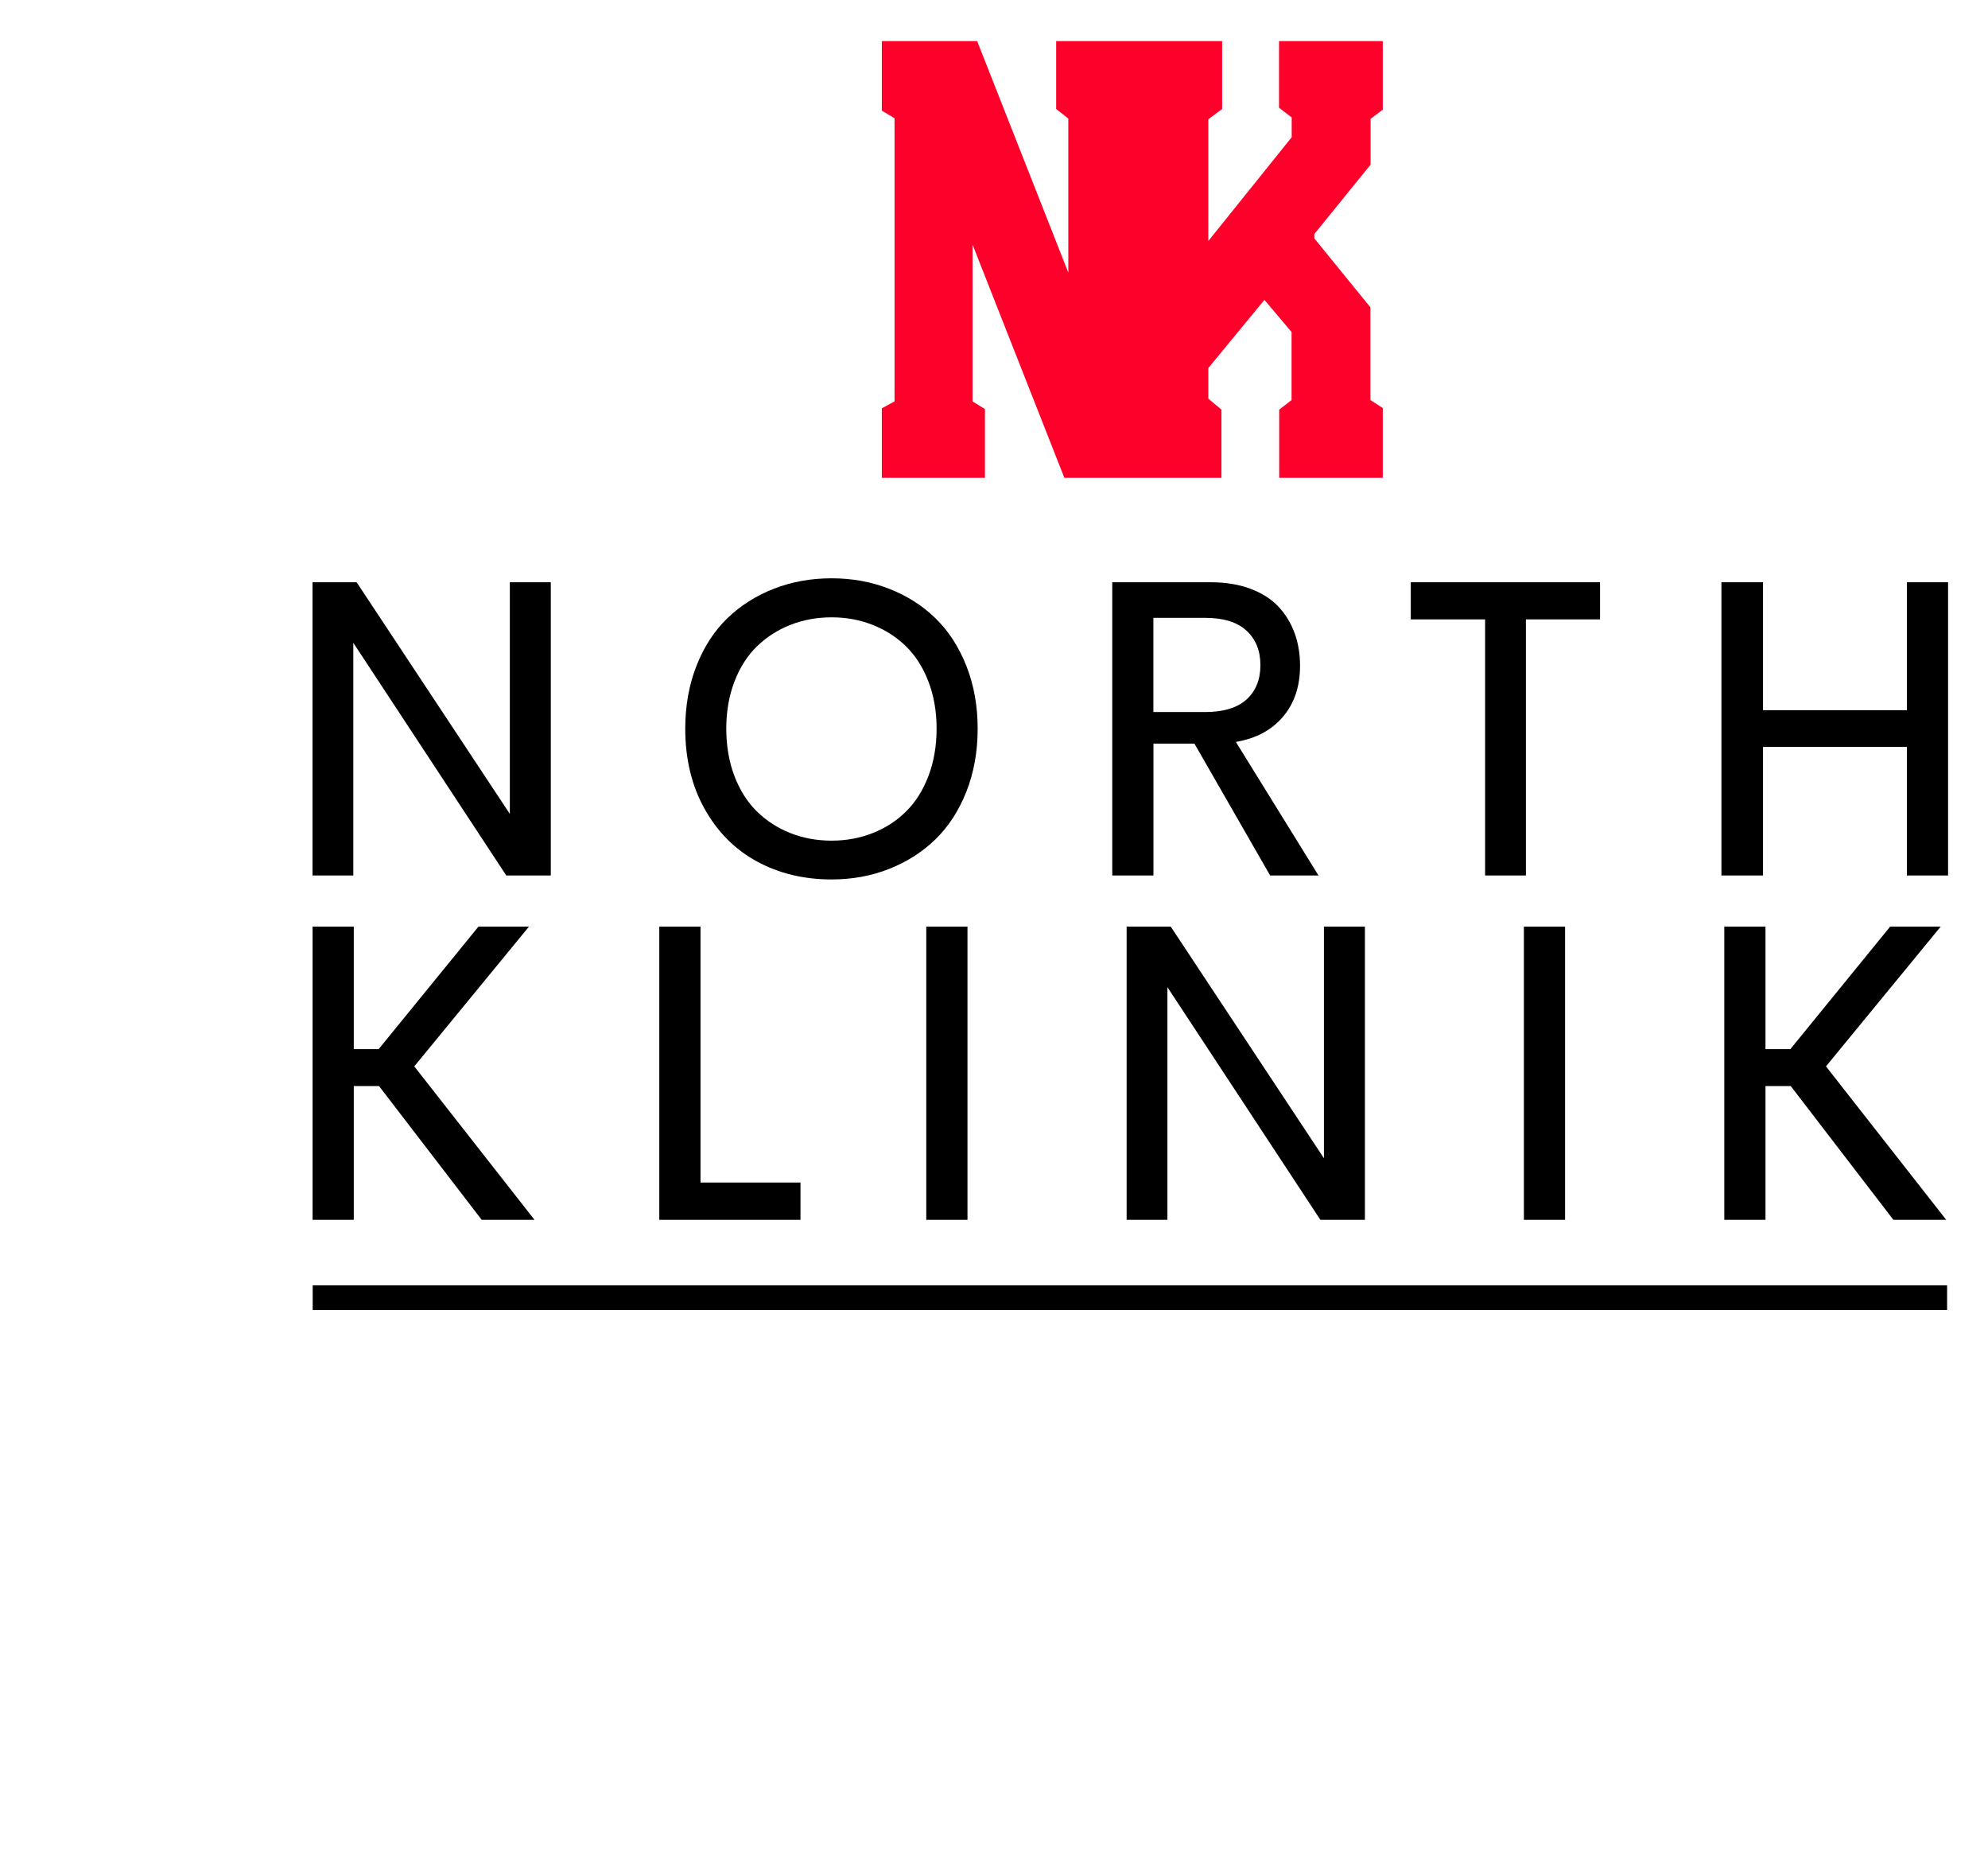 <?xml version="1.0" encoding="UTF-8"?>
<svg id="Layer_1" data-name="Layer 1" xmlns="http://www.w3.org/2000/svg" viewBox="0 21 347 323" width="325px" height="303px" preserveAspectRatio="none">
  <defs>
    <style>
      .cls-1 {
        fill: #fe012a;
      }
    </style>
  </defs>
  <polygon class="cls-1" points="239.23 49.69 239.23 41.71 241.36 40.11 241.36 28.16 223.25 28.16 223.25 39.77 225.46 41.46 225.46 44.91 210.91 62.99 210.91 41.78 213.32 39.99 213.32 28.16 184.35 28.16 184.35 39.99 186.47 41.66 186.47 68.49 170.56 28.16 153.92 28.16 153.92 40.28 156.14 41.6 156.14 90.94 153.92 92.14 153.92 104.25 171.92 104.25 171.92 92.27 169.76 90.94 169.76 63.63 185.78 104.25 213.2 104.25 213.2 92.37 210.91 90.46 210.91 85.13 220.7 73.25 225.44 78.85 225.44 90.7 223.28 92.38 223.28 104.25 241.36 104.25 241.36 92.1 239.2 90.7 239.2 74.55 229.41 62.53 229.41 61.78 239.23 49.69"/>
  <g>
    <g>
      <path d="m84.08,233.54l-17.92-23.31h-4.41v23.31h-7.19v-51.09h7.19v21.35h4.34l17.42-21.35h8.82l-20.02,24.35,20.99,26.74h-9.21Z"/>
      <path d="m122.27,227.04h17.45v6.5h-24.64v-51.09h7.19v44.59Z"/>
      <path d="m161.68,233.54v-51.09h7.19v51.09h-7.19Z"/>
      <path d="m231.09,182.45h7.15v51.09h-7.77l-26.7-40.54v40.54h-7.12v-51.09h7.7l26.74,40.36v-40.36Z"/>
      <path d="m265.99,233.54v-51.09h7.19v51.09h-7.19Z"/>
      <path d="m330.49,233.54l-17.92-23.31h-4.41v23.31h-7.19v-51.09h7.19v21.35h4.34l17.42-21.35h8.82l-20.02,24.35,20.99,26.74h-9.21Z"/>
    </g>
    <g>
      <path d="m88.99,122.45h7.15v51.09h-7.77l-26.7-40.54v40.54h-7.12v-51.09h7.7l26.74,40.36v-40.36Z"/>
      <path d="m145.16,174.23c-4.84,0-9.18-1.04-13.03-3.13-3.84-2.08-6.89-5.14-9.14-9.16-2.25-4.02-3.38-8.68-3.38-13.98,0-3.97.65-7.62,1.95-10.93,1.3-3.31,3.09-6.08,5.38-8.29,2.29-2.22,4.99-3.93,8.11-5.15,3.12-1.22,6.49-1.83,10.1-1.83s6.94.61,10.06,1.83c3.12,1.22,5.82,2.93,8.09,5.15,2.28,2.22,4.07,4.98,5.38,8.29,1.31,3.31,1.97,6.96,1.97,10.93s-.66,7.65-1.97,10.97c-1.31,3.31-3.11,6.08-5.38,8.29-2.28,2.22-4.97,3.94-8.09,5.17s-6.47,1.84-10.06,1.84Zm0-6.76c2.55,0,4.94-.44,7.17-1.32,2.23-.88,4.17-2.13,5.82-3.76,1.65-1.63,2.95-3.68,3.9-6.16.95-2.48,1.43-5.24,1.43-8.27s-.48-5.75-1.43-8.22c-.95-2.47-2.25-4.51-3.9-6.12-1.65-1.61-3.59-2.86-5.82-3.74-2.23-.88-4.62-1.32-7.17-1.32s-4.98.44-7.21,1.32c-2.23.88-4.17,2.13-5.83,3.74-1.66,1.61-2.97,3.66-3.92,6.12-.95,2.47-1.43,5.21-1.43,8.22s.48,5.79,1.43,8.27c.95,2.48,2.26,4.53,3.92,6.16,1.66,1.62,3.61,2.88,5.83,3.76,2.23.88,4.63,1.32,7.21,1.32Z"/>
      <path d="m221.7,173.54l-13.22-22.98h-7.15v22.98h-7.19v-51.09h17.2c2.6,0,4.91.38,6.94,1.14,2.02.76,3.66,1.81,4.9,3.14,1.24,1.34,2.17,2.87,2.8,4.61.63,1.73.94,3.63.94,5.67,0,3.57-.99,6.52-2.96,8.85-1.98,2.34-4.72,3.81-8.24,4.41l14.42,23.27h-8.42Zm-20.38-44.88v16.4h9.03c3.2,0,5.61-.73,7.23-2.19,1.61-1.46,2.42-3.45,2.42-5.98s-.81-4.5-2.42-6c-1.61-1.49-4.02-2.24-7.23-2.24h-9.03Z"/>
      <path d="m279.28,122.45v6.47h-12.94v44.62h-7.12v-44.62h-12.97v-6.47h33.03Z"/>
      <path d="m332.84,122.45h7.19v51.09h-7.19v-22.4h-25.11v22.4h-7.26v-51.09h7.26v22.29h25.11v-22.29Z"/>
    </g>
    <rect x="54.58" y="244.96" width="285.28" height="4.29"/>
  </g>
</svg>